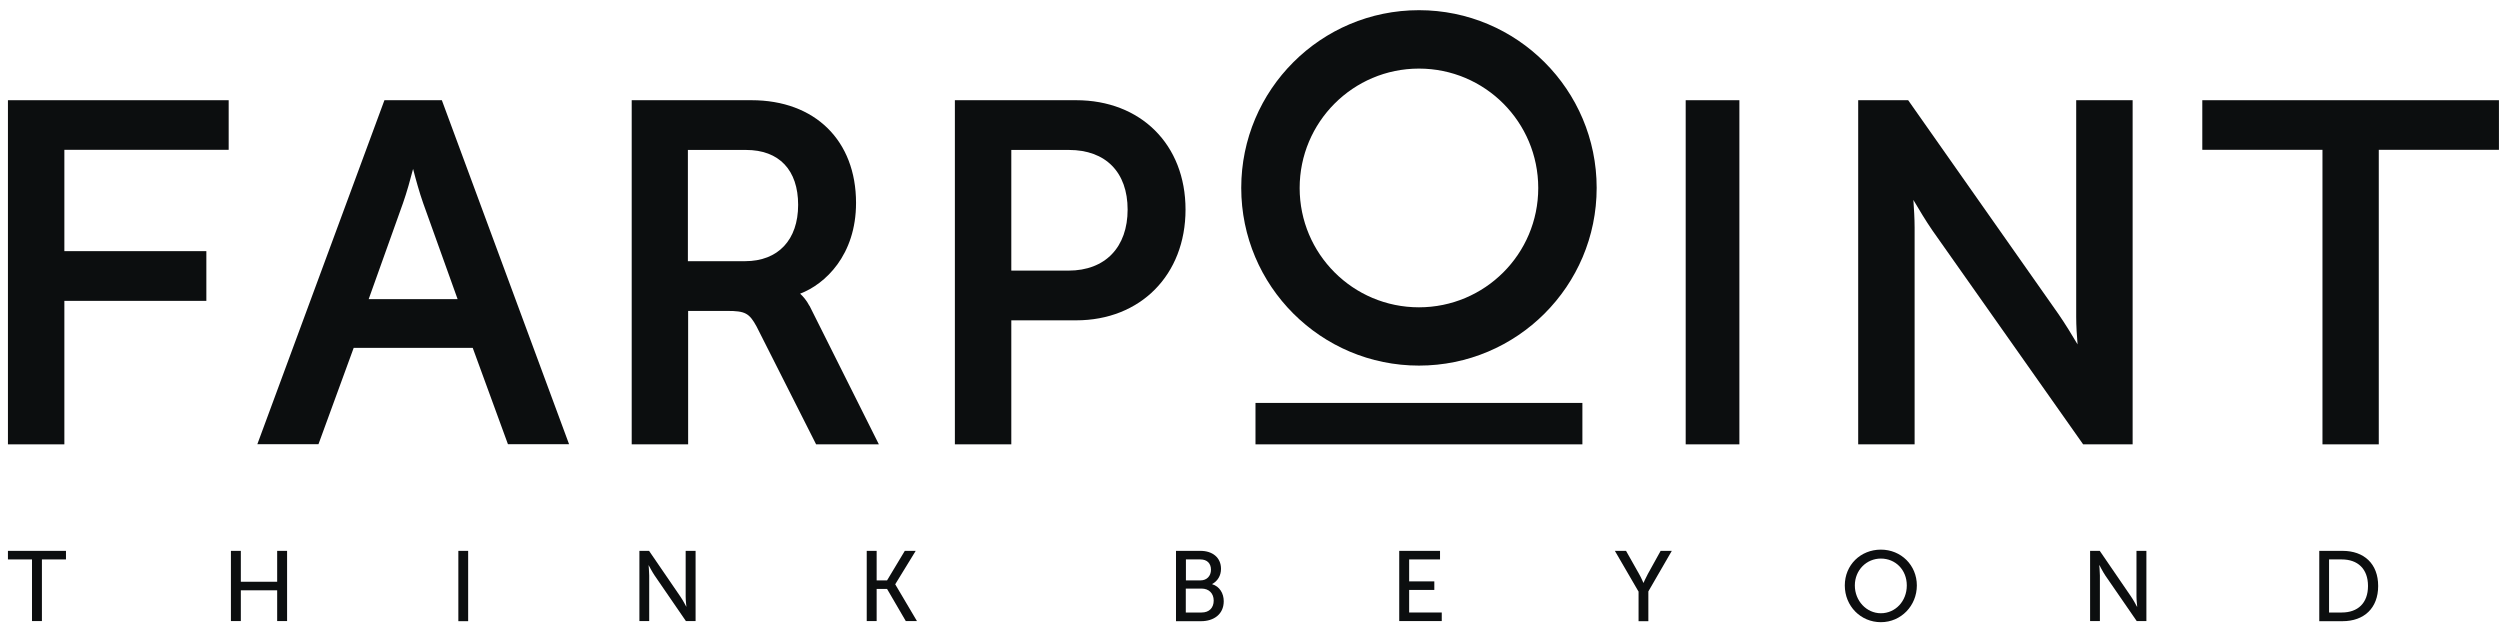 <svg width="188" height="47" viewBox="0 0 188 47" fill="none" xmlns="http://www.w3.org/2000/svg">
<path d="M2.406 42.069H0.597V41.425H4.961V42.069H3.152V46.704H2.406V42.069Z" fill="#0C0E0F"/>
<path d="M17.365 41.425H18.111V43.748H20.843V41.425H21.589V46.704H20.843V44.391H18.111V46.704H17.365V41.425Z" fill="#0C0E0F"/>
<path d="M35.205 41.425H34.468V46.713H35.205V41.425Z" fill="#0C0E0F"/>
<path d="M48.074 41.425H48.81L51.16 44.857C51.356 45.137 51.608 45.622 51.608 45.622H51.617C51.617 45.622 51.562 45.156 51.562 44.857V41.425H52.308V46.704H51.58L49.23 43.281C49.034 42.992 48.782 42.507 48.782 42.507H48.773C48.773 42.507 48.82 42.974 48.82 43.281V46.704H48.083V41.425H48.074Z" fill="#0C0E0F"/>
<path d="M65.178 41.425H65.924V43.645H66.707L68.041 41.425H68.861L67.323 43.934V43.944L68.955 46.704H68.115L66.707 44.288H65.924V46.704H65.178V41.425Z" fill="#0C0E0F"/>
<path d="M88.435 41.425H90.281C91.168 41.425 91.82 41.92 91.82 42.778C91.82 43.291 91.559 43.701 91.158 43.916V43.934C91.718 44.102 92.025 44.624 92.025 45.212C92.025 46.21 91.251 46.713 90.328 46.713H88.435V41.435V41.425ZM90.281 43.645C90.757 43.645 91.065 43.309 91.065 42.843C91.065 42.377 90.785 42.069 90.272 42.069H89.181V43.645H90.281ZM90.365 46.06C90.934 46.06 91.27 45.706 91.27 45.165C91.27 44.624 90.916 44.261 90.356 44.261H89.172V46.06H90.356H90.365Z" fill="#0C0E0F"/>
<path d="M105.222 41.425H108.29V42.069H105.968V43.72H107.861V44.363H105.968V46.06H108.42V46.704H105.222V41.425Z" fill="#0C0E0F"/>
<path d="M123.21 44.475L121.438 41.425H122.278L123.257 43.16C123.425 43.449 123.583 43.832 123.583 43.832H123.593C123.593 43.832 123.751 43.468 123.919 43.16L124.88 41.425H125.719L123.956 44.475V46.713H123.22V44.475H123.21Z" fill="#0C0E0F"/>
<path d="M141.442 41.332C142.962 41.332 144.147 42.507 144.147 44.027C144.147 45.547 142.962 46.788 141.442 46.788C139.922 46.788 138.729 45.575 138.729 44.027C138.729 42.479 139.922 41.332 141.442 41.332ZM141.442 46.116C142.524 46.116 143.391 45.221 143.391 44.027C143.391 42.834 142.524 42.004 141.442 42.004C140.361 42.004 139.484 42.871 139.484 44.027C139.484 45.184 140.361 46.116 141.442 46.116Z" fill="#0C0E0F"/>
<path d="M157.166 41.425H157.902L160.252 44.857C160.448 45.137 160.7 45.622 160.7 45.622H160.719C160.719 45.622 160.663 45.156 160.663 44.857V41.425H161.409V46.704H160.681L158.322 43.281C158.126 42.992 157.884 42.507 157.884 42.507H157.865C157.865 42.507 157.912 42.974 157.912 43.281V46.704H157.175V41.425H157.166Z" fill="#0C0E0F"/>
<path d="M174.409 41.425H176.162C177.775 41.425 178.838 42.395 178.838 44.065C178.838 45.734 177.775 46.713 176.162 46.713H174.409V41.435V41.425ZM176.106 46.06C177.3 46.06 178.074 45.361 178.074 44.065C178.074 42.768 177.29 42.069 176.106 42.069H175.145V46.06H176.106Z" fill="#0C0E0F"/>
<path d="M165.613 7.536V11.266H174.65V33.415H178.884V11.266H187.92V7.536H165.613Z" fill="#0C0E0F"/>
<path d="M118.996 30.3H94.413V33.415H118.996V30.3Z" fill="#0C0E0F"/>
<path d="M14.576 7.536H12.487H0.597V33.415H4.84V22.625H15.518V18.886H4.84V11.266H10.174H12.487H12.832H17.196V10.147V7.536H14.576Z" fill="#0C0E0F"/>
<path d="M33.227 7.536H28.909L19.351 33.406H23.948L26.597 26.16H35.549L38.198 33.406H42.795L33.227 7.536ZM27.725 22.494L30.308 15.267C30.579 14.502 30.868 13.467 31.064 12.703C31.259 13.467 31.549 14.502 31.819 15.267L34.412 22.494H27.725Z" fill="#0C0E0F"/>
<path d="M60.868 22.998C60.654 22.588 60.392 22.289 60.169 22.084C62.043 21.375 64.374 19.193 64.374 15.258C64.374 10.567 61.288 7.536 56.513 7.536H47.504V33.415H51.748V23.381H54.694C56.037 23.381 56.345 23.548 56.895 24.555L61.372 33.415H66.091L60.877 22.998H60.868ZM56.037 19.641H51.729V11.276H56.103C58.593 11.276 60.02 12.787 60.02 15.407C60.02 18.027 58.527 19.641 56.028 19.641" fill="#0C0E0F"/>
<path d="M80.927 7.536H71.807V33.415H76.05V24.089H80.927C85.767 24.089 89.152 20.667 89.152 15.761C89.152 10.856 85.767 7.536 80.927 7.536ZM80.358 20.35H76.05V11.276H80.386C83.147 11.276 84.797 12.954 84.797 15.761C84.797 18.568 83.137 20.35 80.349 20.35" fill="#0C0E0F"/>
<path d="M130.802 7.536H126.764V33.415H130.802V7.536Z" fill="#0C0E0F"/>
<path d="M156.13 7.536V23.828C156.13 24.49 156.177 25.255 156.233 25.898C155.823 25.199 155.282 24.322 154.806 23.632L143.494 7.536H139.736V33.415H143.979V17.114C143.979 16.461 143.932 15.687 143.886 15.034C144.296 15.733 144.828 16.619 145.303 17.309L156.653 33.415H160.374V7.536H156.13Z" fill="#0C0E0F"/>
<path d="M106.705 0.766C99.328 0.766 93.341 6.753 93.341 14.129C93.341 21.506 99.328 27.493 106.705 27.493C114.082 27.493 120.069 21.506 120.069 14.129C120.069 6.753 114.082 0.766 106.705 0.766ZM106.705 23.11C101.744 23.11 97.734 19.091 97.734 14.139C97.734 9.187 101.744 5.158 106.705 5.158C111.666 5.158 115.676 9.177 115.676 14.139C115.676 19.1 111.657 23.11 106.705 23.11Z" fill="#0C0E0F"/>
</svg>
